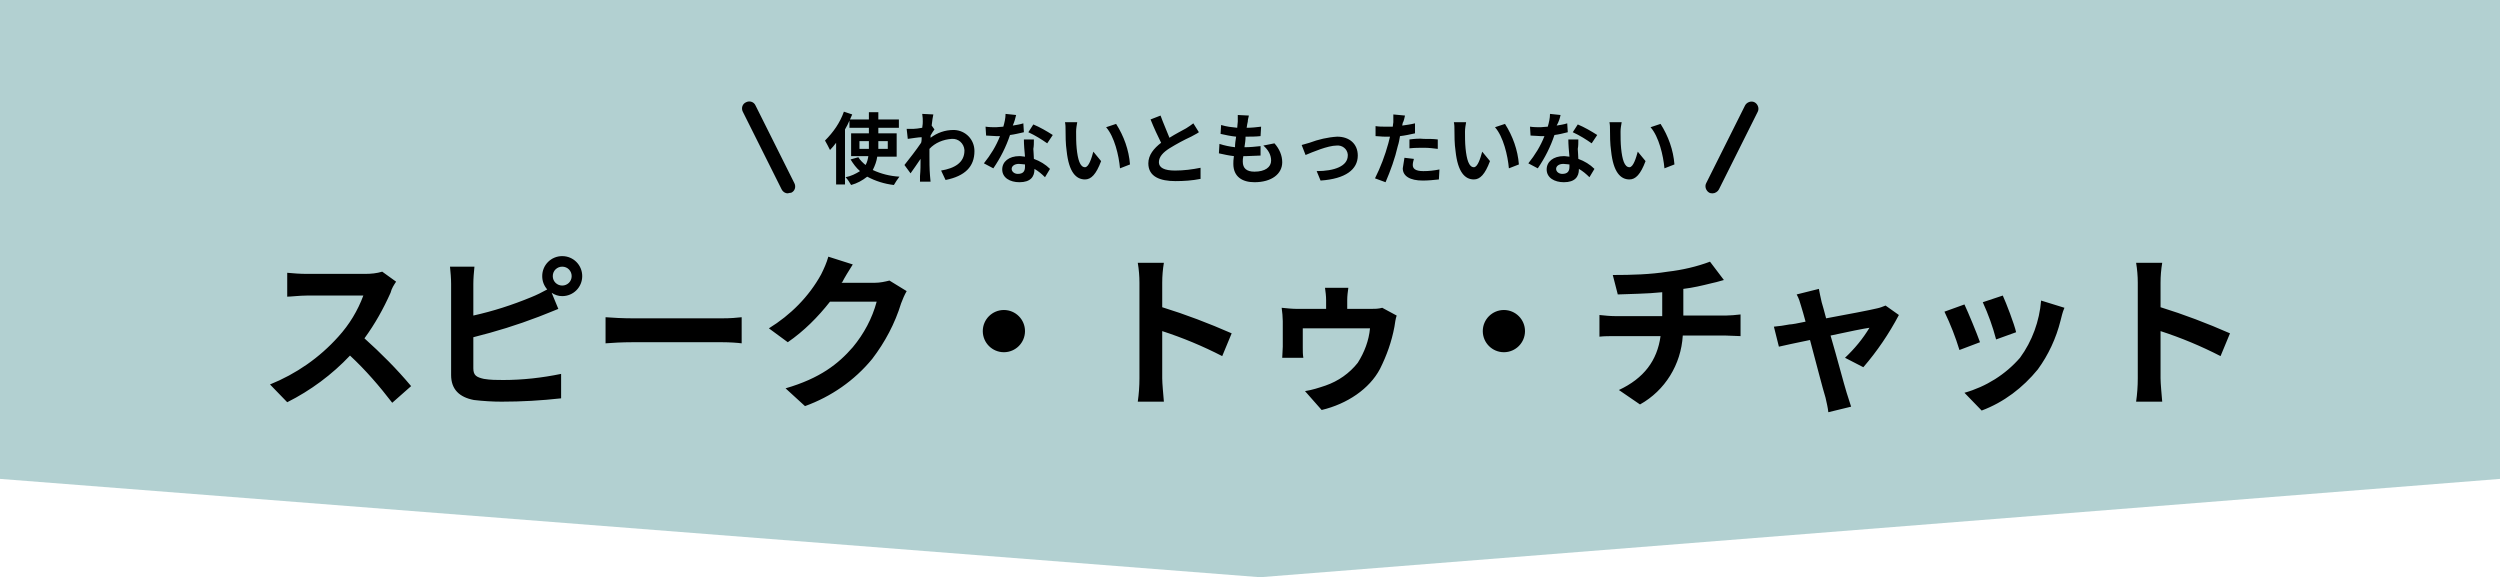 <?xml version="1.0" encoding="utf-8"?>
<!-- Generator: Adobe Illustrator 26.5.0, SVG Export Plug-In . SVG Version: 6.00 Build 0)  -->
<svg version="1.1" id="レイヤー_1" xmlns="http://www.w3.org/2000/svg" xmlns:xlink="http://www.w3.org/1999/xlink" x="0px"
	 y="0px" viewBox="0 0 450 103.9" style="enable-background:new 0 0 450 103.9;" xml:space="preserve">
<style type="text/css">
	.st0{fill:#B2D0D1;}
</style>
<path class="st0" d="M0,0h450v86.2l-223.2,17.7L0,86.2V0z"/>
<path d="M71.3,50.7l-2.5-1.8c-1,0.3-2,0.4-3.1,0.4H55.2c-1.2,0-2.4-0.1-3.5-0.2v4.3c0.6,0,2.3-0.2,3.5-0.2h10.2
	c-1,2.7-2.5,5.2-4.5,7.4c-3.4,3.8-7.6,6.7-12.3,8.6l3.1,3.2c4.2-2.1,8.1-5,11.3-8.4c2.8,2.6,5.3,5.5,7.6,8.5l3.4-3
	c-2.6-3.1-5.4-5.9-8.4-8.6c1.9-2.6,3.4-5.3,4.7-8.2C70.5,51.9,70.9,51.3,71.3,50.7z M99.5,49.7c0-1,0.8-1.7,1.7-1.7
	c1,0,1.7,0.8,1.7,1.7c0,1-0.8,1.7-1.7,1.7C100.3,51.4,99.5,50.7,99.5,49.7z M97.6,49.7c0,0.9,0.3,1.7,0.9,2.4
	c-0.9,0.5-1.9,1-2.9,1.4c-3.4,1.4-6.8,2.5-10.4,3.3v-5.7c0-1,0.1-2.1,0.2-3.1H81c0.1,1,0.2,2.1,0.2,3.1v16.4c0,2.6,1.5,4,4.1,4.5
	c1.7,0.2,3.4,0.3,5,0.3c3.6,0,7.1-0.2,10.7-0.6v-4.4c-3.4,0.7-6.9,1.1-10.4,1.1c-1.2,0-2.3,0-3.5-0.2c-1.3-0.3-1.9-0.6-1.9-1.9v-5.6
	c4-1,7.9-2.2,11.8-3.7c1-0.4,2.3-0.9,3.5-1.4l-1.2-2.9c0.6,0.4,1.2,0.6,1.9,0.6c2,0,3.6-1.6,3.6-3.6c0-2-1.6-3.6-3.6-3.6
	C99.2,46.1,97.6,47.7,97.6,49.7C97.6,49.7,97.6,49.7,97.6,49.7z M109,57.1v4.7c1.1-0.1,3.1-0.2,4.8-0.2H130c1.3,0,2.8,0.1,3.5,0.2
	v-4.7c-0.8,0.1-2.1,0.2-3.5,0.2h-16.1C112.3,57.3,110.1,57.2,109,57.1z M153.5,47.6l-4.4-1.4c-0.3,1.1-0.8,2.2-1.3,3.2
	c-2.2,4-5.5,7.3-9.4,9.7l3.4,2.5c2.9-2,5.4-4.5,7.6-7.3h8.4c-0.8,3-2.3,5.8-4.3,8.2c-2.6,3-5.9,5.6-12.1,7.4l3.5,3.2
	c4.7-1.7,8.9-4.6,12.1-8.5c2.3-3,4.1-6.4,5.2-10c0.3-0.8,0.6-1.5,1-2.2l-3.1-1.9c-0.8,0.2-1.7,0.4-2.6,0.4h-6c0-0.1,0.1-0.1,0.1-0.1
	C152,50,152.8,48.7,153.5,47.6z M180.7,55.8c-2.1,0-3.8,1.7-3.8,3.8c0,2.1,1.7,3.8,3.8,3.8c2.1,0,3.8-1.7,3.8-3.8
	C184.5,57.5,182.8,55.8,180.7,55.8z M205.1,68.1c0,1.4-0.1,2.8-0.3,4.2h4.7c-0.1-1.2-0.3-3.3-0.3-4.2v-8.5c3.7,1.2,7.3,2.7,10.8,4.5
	l1.7-4.1c-4.1-1.8-8.3-3.4-12.5-4.7v-4.4c0-1.2,0.1-2.4,0.3-3.6h-4.7c0.2,1.2,0.3,2.4,0.3,3.6V68.1z M242.7,51.8h-4.2
	c0.1,0.7,0.2,1.5,0.2,2.2v1.6h-5.1c-1,0-1.9-0.1-2.9-0.2c0.1,0.6,0.2,1.8,0.2,2.4v4.6c0,0.7-0.1,1.4-0.1,2h3.8
	c-0.1-0.6-0.1-1.2-0.1-1.8v-3.5h12.1c-0.2,2.2-1,4.3-2.2,6.2c-1.5,1.9-3.5,3.3-5.8,4.1c-1.2,0.4-2.4,0.8-3.7,1l3,3.4
	c4.6-1.1,8.6-3.8,10.5-7.4c1.2-2.4,2.1-4.9,2.6-7.6c0.1-0.7,0.2-1.4,0.4-2l-2.6-1.4c-0.7,0.2-1.4,0.2-2.1,0.2h-4.2V54
	C242.5,53.3,242.6,52.5,242.7,51.8z M270.7,55.8c-2.1,0-3.8,1.7-3.8,3.8c0,2.1,1.7,3.8,3.8,3.8c2.1,0,3.8-1.7,3.8-3.8
	C274.5,57.5,272.8,55.8,270.7,55.8z M290.3,49.5l0.9,3.5c2-0.1,5.2-0.1,8-0.4v4.3h-8.5c-0.9,0-1.8-0.1-2.8-0.2v3.9
	c0.8-0.1,1.9-0.1,2.8-0.1h8.2c-0.6,4.4-3,7.6-7.5,9.7l3.8,2.6c4.5-2.5,7.4-7.2,7.7-12.4h7.8c0.8,0,1.8,0.1,2.6,0.1v-3.9
	c-0.7,0.1-2.1,0.2-2.7,0.2h-7.6V52c1.7-0.2,3.4-0.6,5-1c0.5-0.1,1.3-0.3,2.3-0.6l-2.5-3.3c-2.4,0.9-5,1.5-7.6,1.8
	C297.1,49.4,293.7,49.5,290.3,49.5z M327.4,52l-4,1c0.4,0.7,0.6,1.4,0.8,2.1c0.2,0.7,0.5,1.6,0.8,2.8c-1.4,0.3-2.5,0.5-2.9,0.5
	c-1,0.2-1.8,0.3-2.8,0.4l0.9,3.6c0.9-0.2,3.1-0.7,5.6-1.2c1.1,4.1,2.3,8.8,2.8,10.4c0.2,0.9,0.4,1.7,0.5,2.6l4.1-1
	c-0.2-0.6-0.6-1.9-0.8-2.5c-0.5-1.6-1.7-6.2-2.9-10.3c3.2-0.7,6.2-1.3,7-1.4c-1.2,2-2.7,3.8-4.4,5.4l3.3,1.7c2.5-2.9,4.6-6,6.4-9.4
	l-2.4-1.7c-0.5,0.2-1,0.4-1.5,0.5c-1.2,0.3-5.4,1.1-9.2,1.8c-0.3-1.2-0.6-2.2-0.8-2.9C327.7,53.5,327.5,52.6,327.4,52z M360.5,53.2
	l-3.6,1.2c1,2.2,1.8,4.4,2.4,6.7l3.6-1.3C362.6,58.4,361.1,54.5,360.5,53.2L360.5,53.2z M371.6,55.4l-4.2-1.3
	c-0.3,3.7-1.6,7.3-3.8,10.3c-2.6,3-6.1,5.2-10,6.3l3.1,3.2c4-1.5,7.4-4.1,10.1-7.4c1.9-2.6,3.3-5.6,4.1-8.8
	C371.1,57,371.2,56.3,371.6,55.4L371.6,55.4z M353.6,54.8l-3.6,1.3c1.1,2.3,2,4.6,2.7,6.9l3.7-1.4C355.8,59.9,354.3,56.3,353.6,54.8
	L353.6,54.8z M384.8,68.1c0,1.4-0.1,2.8-0.3,4.2h4.7c-0.1-1.2-0.3-3.3-0.3-4.2v-8.5c3.7,1.2,7.3,2.7,10.8,4.5l1.7-4.1
	c-4.1-1.8-8.3-3.4-12.5-4.7v-4.4c0-1.2,0.1-2.4,0.3-3.6h-4.7c0.2,1.2,0.3,2.4,0.3,3.6L384.8,68.1z"/>
<g>
	<path d="M154.7,26.8v-1.4h1.7v1.4H154.7z M159.8,25.4v1.4h-1.7v-1.4H159.8z M161.4,28.1V24h-3.3v-1h3.7v-1.5h-3.7v-1.3h-1.7v1.3
		H153c0.1-0.3,0.3-0.6,0.4-0.9l-1.5-0.5c-0.7,2-1.9,3.7-3.4,5.2c0.3,0.5,0.6,1.1,0.9,1.7c0.4-0.4,0.8-0.9,1.1-1.3v7.5h1.6v-9.9
		c0.3-0.5,0.6-1.1,0.8-1.6V23h3.5v1h-3.2v4.1h3.1c-0.1,0.6-0.2,1.1-0.5,1.6c-0.5-0.4-1-0.9-1.3-1.4l-1.4,0.4c0.5,0.8,1,1.5,1.7,2.1
		c-0.8,0.5-1.6,0.9-2.6,1.1c0.4,0.4,0.7,0.9,1,1.4c1.1-0.3,2-0.8,2.9-1.5c1.5,0.8,3.1,1.3,4.8,1.5c0.3-0.5,0.6-1,1-1.5
		c-1.7-0.1-3.3-0.5-4.8-1.2c0.4-0.8,0.7-1.6,0.8-2.4H161.4z M166.1,21.9c0,0.2,0,0.5-0.1,1.1c-0.6,0.1-1.2,0.2-1.6,0.2
		c-0.4,0-0.8,0-1.2,0l0.2,1.8c0.8-0.1,1.9-0.3,2.5-0.3c0,0.3,0,0.7-0.1,1c-0.8,1.2-2.2,3-3,4l1.1,1.5c0.5-0.7,1.2-1.7,1.8-2.6
		c0,1.2,0,2-0.1,3.1c0,0.2,0,0.7,0,1h1.9c0-0.3-0.1-0.8-0.1-1.1c-0.1-1.3-0.1-2.5-0.1-3.6c0-0.4,0-0.8,0-1.2c1-1.1,2.5-1.7,4-1.8
		c1.2-0.1,2.2,0.8,2.3,2c0,0,0,0.1,0,0.1c0,2.2-1.8,3.2-4.2,3.6l0.8,1.7c3.5-0.7,5.2-2.4,5.2-5.2c0-2.1-1.6-3.7-3.6-3.8
		c-0.1,0-0.2,0-0.2,0c-1.5,0-2.9,0.5-4.1,1.4c0-0.1,0-0.3,0-0.4c0.2-0.4,0.5-0.8,0.7-1.1l-0.5-0.7c0.1-0.9,0.2-1.6,0.3-2l-2-0.1
		C166.1,21.1,166.1,21.5,166.1,21.9L166.1,21.9z M182.9,20.7l-1.9-0.2c0,0.8-0.2,1.6-0.4,2.3c-0.4,0-0.9,0.1-1.3,0.1
		c-0.6,0-1.2,0-1.9-0.1l0.1,1.6c0.6,0,1.2,0.1,1.8,0.1c0.2,0,0.5,0,0.7,0c-0.7,1.8-1.7,3.4-2.9,4.9l1.7,0.9c1.3-1.9,2.3-3.9,3-6
		c0.8-0.1,1.6-0.3,2.5-0.5l-0.1-1.6c-0.6,0.2-1.3,0.3-1.9,0.4C182.6,21.9,182.8,21.2,182.9,20.7L182.9,20.7z M182.1,30.4
		c0-0.5,0.5-0.9,1.3-0.9c0.4,0,0.8,0.1,1.1,0.1V30c0,0.8-0.3,1.3-1.3,1.3C182.6,31.3,182.1,30.9,182.1,30.4L182.1,30.4z M186.1,25.1
		h-1.8c0,0.9,0.1,2.1,0.2,3.1c-0.3,0-0.6-0.1-1-0.1c-1.9,0-3.1,1-3.1,2.4c0,1.5,1.4,2.3,3.1,2.3c2,0,2.7-1,2.7-2.3v-0.1
		c0.7,0.4,1.3,0.9,1.9,1.5l0.9-1.5c-0.8-0.8-1.8-1.4-2.9-1.8c0-0.7-0.1-1.4-0.1-1.8C186.1,26.3,186.1,25.7,186.1,25.1z M188.5,25.8
		l1-1.5c-1.1-0.7-2.3-1.4-3.5-1.9l-0.9,1.4C186.4,24.4,187.5,25.1,188.5,25.8z M193.9,22l-2.2,0c0.1,0.5,0.1,0.9,0.1,1.4
		c0,0.9,0,2.5,0.2,3.8c0.4,3.8,1.7,5.1,3.3,5.1c1.1,0,2-0.9,2.9-3.3l-1.4-1.7c-0.3,1.1-0.8,2.8-1.5,2.8c-0.9,0-1.3-1.4-1.5-3.4
		c-0.1-1-0.1-2.1-0.1-3C193.7,23.1,193.8,22.6,193.9,22z M200.9,22.3l-1.8,0.6c1.5,1.7,2.3,5.1,2.5,7.4l1.8-0.7
		C203.2,27,202.3,24.5,200.9,22.3z M208.9,20.8l-1.8,0.7c0.6,1.5,1.3,3,1.9,4.2c-1.3,1-2.3,2.2-2.3,3.7c0,2.4,2.1,3.2,4.9,3.2
		c1.5,0,3-0.1,4.5-0.4l0-2c-1.5,0.3-3,0.5-4.6,0.5c-1.9,0-2.9-0.5-2.9-1.5c0-1,0.8-1.8,1.9-2.5c1.3-0.8,2.6-1.5,3.9-2.1
		c0.5-0.3,1-0.5,1.4-0.8l-1-1.6c-0.4,0.3-0.8,0.6-1.3,0.9c-0.7,0.4-1.9,1-3,1.7C210,23.5,209.4,22.2,208.9,20.8z M224.8,20.8l-2-0.1
		c0,0.4,0,0.8,0,1.2c0,0.3-0.1,0.7-0.1,1.1c-1-0.1-1.9-0.2-2.9-0.5l-0.1,1.6c0.9,0.2,1.8,0.4,2.8,0.5c-0.1,0.6-0.2,1.3-0.2,1.9
		c-0.9-0.1-1.9-0.3-2.8-0.6l-0.1,1.7c0.9,0.2,1.8,0.4,2.7,0.5c-0.1,0.6-0.1,1.1-0.1,1.4c0,2.3,1.6,3.3,3.8,3.3c3.1,0,5-1.5,5-3.6
		c0-1.2-0.5-2.4-1.4-3.4l-2,0.4c0.8,0.7,1.4,1.6,1.4,2.7c0,1.2-1.1,2-3,2c-1.4,0-2.1-0.6-2.1-1.8c0-0.3,0-0.6,0.1-1h0.6
		c0.9,0,1.7-0.1,2.5-0.1l0-1.7c-0.9,0.1-1.9,0.2-2.8,0.2H224c0.1-0.6,0.2-1.3,0.2-1.9c0.9,0,1.8,0,2.7-0.1l0.1-1.7
		c-0.8,0.1-1.7,0.2-2.6,0.2c0.1-0.5,0.1-0.8,0.2-1.1C224.6,21.6,224.7,21.2,224.8,20.8z M234.3,26.1l0.7,1.8c1.2-0.5,4-1.7,5.6-1.7
		c1-0.1,1.9,0.6,2,1.6c0,0.1,0,0.1,0,0.2c0,1.9-2.4,2.8-5.6,2.8l0.7,1.7c4.5-0.3,6.7-2,6.7-4.5c0-2.1-1.5-3.4-3.7-3.4
		c-1.7,0.1-3.4,0.5-5,1.1C235.3,25.8,234.7,26,234.3,26.1z M254.5,28.6l-1.7-0.2c-0.1,0.6-0.2,1.2-0.3,1.9c0,1.4,1.3,2.2,3.6,2.2
		c1,0,1.9-0.1,2.9-0.2l0.1-1.8c-1,0.2-1.9,0.3-2.9,0.3c-1.5,0-1.9-0.5-1.9-1.1C254.3,29.3,254.4,29,254.5,28.6z M252.9,20.8
		l-2.1-0.2c0,0.5,0,0.9,0,1.4c0,0.2-0.1,0.5-0.1,0.8c-0.4,0-0.9,0-1.3,0c-0.6,0-1.2,0-1.8-0.1l0,1.8c0.5,0,1,0.1,1.7,0.1
		c0.3,0,0.6,0,0.9,0c-0.1,0.4-0.2,0.8-0.3,1.2c-0.6,2.2-1.4,4.3-2.4,6.3l1.9,0.7c0.9-2.1,1.7-4.3,2.2-6.5c0.2-0.6,0.3-1.2,0.4-1.8
		c0.9-0.1,1.8-0.3,2.7-0.5v-1.8c-0.8,0.2-1.6,0.3-2.3,0.4c0-0.2,0.1-0.4,0.1-0.5C252.7,21.8,252.8,21.2,252.9,20.8z M253.7,25.1v1.6
		c0.9-0.1,1.8-0.1,2.7-0.1c0.8,0,1.6,0.1,2.4,0.2l0-1.7c-0.8-0.1-1.6-0.1-2.5-0.1C255.5,24.9,254.5,25,253.7,25.1z M263.9,22l-2.2,0
		c0.1,0.5,0.1,0.9,0.1,1.4c0,0.9,0,2.5,0.2,3.8c0.4,3.8,1.7,5.1,3.3,5.1c1.1,0,2-0.9,2.9-3.3l-1.4-1.7c-0.3,1.1-0.8,2.8-1.5,2.8
		c-0.9,0-1.3-1.4-1.5-3.4c-0.1-1-0.1-2.1-0.1-3C263.7,23.1,263.8,22.6,263.9,22z M270.9,22.3l-1.8,0.6c1.5,1.7,2.3,5.1,2.5,7.4
		l1.8-0.7C273.2,27,272.3,24.5,270.9,22.3z M280.9,20.7l-1.9-0.2c0,0.8-0.2,1.6-0.4,2.3c-0.4,0-0.9,0.1-1.3,0.1
		c-0.6,0-1.2,0-1.9-0.1l0.1,1.6c0.6,0,1.2,0.1,1.8,0.1c0.2,0,0.5,0,0.7,0c-0.7,1.8-1.7,3.4-2.9,4.9l1.7,0.9c1.3-1.9,2.3-3.9,3-6
		c0.8-0.1,1.6-0.3,2.4-0.5l-0.1-1.6c-0.6,0.2-1.3,0.3-1.9,0.4C280.6,21.9,280.8,21.2,280.9,20.7z M280.1,30.4c0-0.5,0.5-0.9,1.3-0.9
		c0.4,0,0.8,0.1,1.1,0.1V30c0,0.8-0.3,1.3-1.3,1.3C280.6,31.3,280.1,30.9,280.1,30.4z M284.1,25.1h-1.8c0,0.9,0.1,2.1,0.2,3.1
		c-0.3,0-0.6-0.1-1-0.1c-1.9,0-3.1,1-3.1,2.4c0,1.5,1.4,2.3,3.1,2.3c2,0,2.7-1,2.7-2.3v-0.1c0.7,0.4,1.3,0.9,1.9,1.5l0.9-1.5
		c-0.8-0.8-1.8-1.4-2.9-1.8c0-0.7-0.1-1.4-0.1-1.8C284.1,26.3,284.1,25.7,284.1,25.1L284.1,25.1z M286.5,25.8l1-1.5
		c-1.1-0.7-2.3-1.4-3.5-1.9l-0.9,1.4C284.4,24.4,285.5,25.1,286.5,25.8L286.5,25.8z M291.9,22l-2.2,0c0.1,0.5,0.1,0.9,0.1,1.4
		c0,0.9,0,2.5,0.2,3.8c0.4,3.8,1.7,5.1,3.3,5.1c1.1,0,2-0.9,2.9-3.3l-1.4-1.7c-0.3,1.1-0.8,2.8-1.5,2.8c-0.9,0-1.3-1.4-1.5-3.4
		c-0.1-1-0.1-2.1-0.1-3C291.7,23.1,291.8,22.6,291.9,22z M298.9,22.3l-1.8,0.6c1.5,1.7,2.3,5.1,2.5,7.4l1.8-0.7
		C301.2,27,300.3,24.5,298.9,22.3z"/>
	<g transform="translate(0 7740)">
		<path d="M141.8-7705.2c-0.5,0-0.9-0.3-1.1-0.7l-7-14c-0.3-0.6-0.1-1.4,0.6-1.7c0,0,0,0,0,0c0.6-0.3,1.4-0.1,1.7,0.6l7,14
			c0.3,0.6,0.1,1.4-0.6,1.7C142.1-7705.3,141.9-7705.2,141.8-7705.2z"/>
		<path d="M308.3-7705.2c-0.2,0-0.4,0-0.6-0.1c-0.6-0.3-0.9-1.1-0.6-1.7l7-14c0.3-0.6,1.1-0.9,1.7-0.6c0.6,0.3,0.9,1.1,0.6,1.7
			l-7,14C309.2-7705.5,308.7-7705.2,308.3-7705.2z"/>
	</g>
</g>
</svg>
